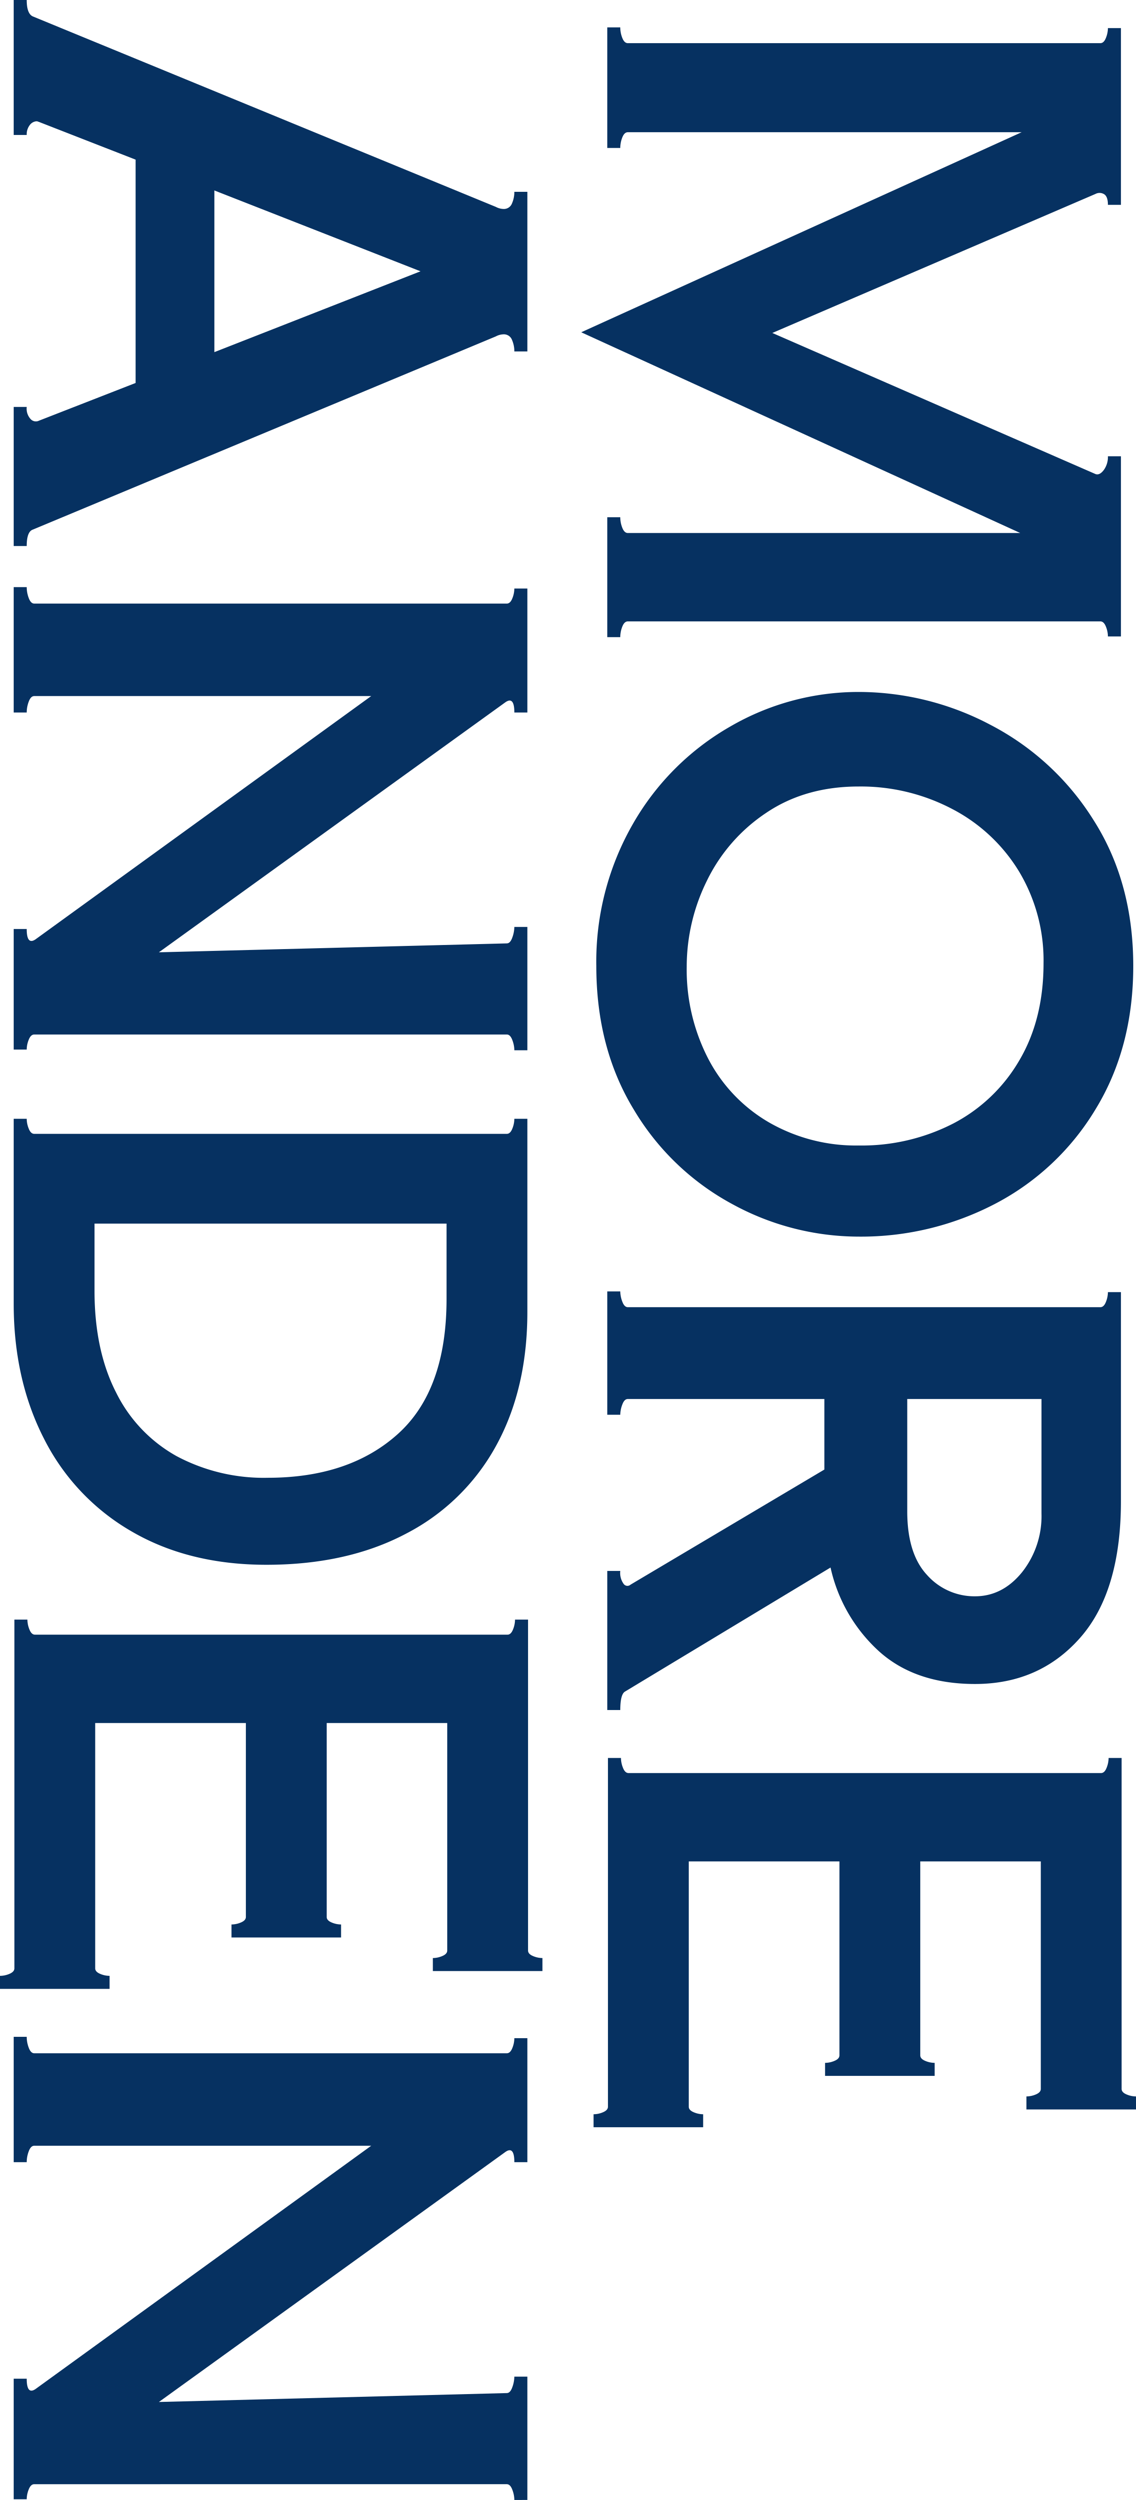 <svg xmlns="http://www.w3.org/2000/svg" width="248.8" height="547.35" viewBox="0 0 248.8 547.35">
  <path id="パス_140098" data-name="パス 140098" d="M137.55-4.5q0,.75,1.125,1.2A6.205,6.205,0,0,0,141-2.85V0H114.75V-2.85a6.206,6.206,0,0,0,2.325-.45q1.125-.45,1.125-1.2V-90.45L74.25,5.7,30.45-90.75V-4.5q0,.75,1.125,1.2a6.206,6.206,0,0,0,2.325.45V0H7.5V-2.85A6.206,6.206,0,0,0,9.825-3.3q1.125-.45,1.125-1.2V-108q0-.75-1.125-1.2a5.843,5.843,0,0,0-2.175-.45v-2.85h38.7v2.85q-1.8,0-2.325.825a1.91,1.91,0,0,0-.075,1.875L74.4-36.15l30.9-70.8q.3-.9-.9-1.8a4.859,4.859,0,0,0-3-.9v-2.85h39.45v2.85a5.843,5.843,0,0,0-2.175.45q-1.125.45-1.125,1.2ZM213,2.4a60.509,60.509,0,0,1-31.125-8.025,57.284,57.284,0,0,1-21.3-21.3A55.882,55.882,0,0,1,153-55.05a61.907,61.907,0,0,1,7.2-28.875A58.264,58.264,0,0,1,181.05-106.5q13.65-8.7,31.95-8.7,17.85,0,31.35,8.25a55.681,55.681,0,0,1,20.7,21.975,63.435,63.435,0,0,1,7.2,29.925,57.757,57.757,0,0,1-7.125,27.675A56,56,0,0,1,244.5-5.85Q231,2.4,213,2.4Zm.15-19.8a42.45,42.45,0,0,0,20.175-4.725,34.5,34.5,0,0,0,13.95-13.35A38.162,38.162,0,0,0,252.3-55.05a43.882,43.882,0,0,0-4.8-20.7,35.922,35.922,0,0,0-13.8-14.475q-9-5.325-21.3-5.325a37.828,37.828,0,0,0-20.025,5.325A37.2,37.2,0,0,0,178.65-75.6a43.045,43.045,0,0,0-4.95,20.55q0,11.7,5.775,20.25a37.5,37.5,0,0,0,14.85,12.975A42.459,42.459,0,0,0,213.15-17.4ZM371.85-3.9q.6,1.05,4.05,1.05V0H345.45V-2.85a4.061,4.061,0,0,0,2.85-.75,1.013,1.013,0,0,0,.15-1.5l-25.2-42.45H307.8V-4.5q0,.75,1.2,1.2a6.427,6.427,0,0,0,2.25.45V0h-27V-2.85a6.427,6.427,0,0,0,2.25-.45q1.2-.45,1.2-1.2V-108q0-.75-1.125-1.2a5.843,5.843,0,0,0-2.175-.45v-2.85h45.75q19.8,0,29.925,8.925T370.2-80.55q0,13.05-7.125,21A34.927,34.927,0,0,1,344.7-48.9ZM307.8-95.1v29.4h24.6q9.3,0,13.95-4.35A13.86,13.86,0,0,0,351-80.55q0-6-5.25-10.275a19.767,19.767,0,0,0-12.9-4.275ZM467.25-21V3H464.4a5.294,5.294,0,0,0-.45-2.1q-.45-1.05-1.2-1.05H386.4V-3a5.843,5.843,0,0,0,2.175-.45q1.125-.45,1.125-1.2v-103.5q0-.75-1.125-1.2a5.843,5.843,0,0,0-2.175-.45v-2.85h72.45q.75,0,1.2-1.05a5.294,5.294,0,0,0,.45-2.1h2.85v24H460.5a5.294,5.294,0,0,0-.45-2.1q-.45-1.05-1.2-1.05h-49.8v26.4H451.5q.75,0,1.2-1.05a5.294,5.294,0,0,0,.45-2.1H456v24h-2.85a5.294,5.294,0,0,0-.45-2.1q-.45-1.05-1.2-1.05H409.05v33h53.7q.75,0,1.2-1.05a5.294,5.294,0,0,0,.45-2.1ZM117.45,125.8q.45,1.35,3.6,1.35V130H90.6v-2.85a3.371,3.371,0,0,0,2.7-.9,1.551,1.551,0,0,0,.3-1.8L85.35,103.3H36.45L28.2,124.45l-.15.45a1.992,1.992,0,0,0,.825,1.575,3.327,3.327,0,0,0,2.175.675V130H1.5v-2.85q3,0,3.6-1.35L46.8,24.4a3.734,3.734,0,0,0,.45-1.65,1.884,1.884,0,0,0-1.2-1.875,6.292,6.292,0,0,0-2.55-.525V17.5H78.45v2.85a6.292,6.292,0,0,0-2.55.525,1.884,1.884,0,0,0-1.2,1.875,3.734,3.734,0,0,0,.45,1.65ZM60.9,40.9,43.2,86.05H78.6ZM231.45,20.35a6.427,6.427,0,0,0-2.25.45q-1.2.45-1.2,1.2V125.5q0,.75,1.125,1.2a5.843,5.843,0,0,0,2.175.45V130H204.9v-2.85q3.6,0,2.25-1.95L153.9,51.7v73.8q0,.75,1.2,1.2a6.794,6.794,0,0,0,2.4.45V130H130.05v-2.85a6.794,6.794,0,0,0,2.4-.45q1.2-.45,1.2-1.2V22q0-.75-1.125-1.2a5.843,5.843,0,0,0-2.175-.45V17.5H157.5v2.85q-3.6,0-2.25,1.95L210,98.2,208.05,22q0-.75-1.275-1.2a7.048,7.048,0,0,0-2.325-.45V17.5h27Zm57.3-2.85q16.8,0,29.25,6.825A47.023,47.023,0,0,1,337.275,44.05q6.825,12.9,6.825,30.6,0,16.95-7.275,29.475a48.694,48.694,0,0,1-20.25,19.2Q303.6,130,286.95,130h-40.5v-2.85a5.843,5.843,0,0,0,2.175-.45q1.125-.45,1.125-1.2V22q0-.75-1.125-1.2a5.843,5.843,0,0,0-2.175-.45V17.5Zm-4.65,94.8q13.05,0,22.275-4.725A32.3,32.3,0,0,0,320.325,94.3a40.588,40.588,0,0,0,4.725-19.95q0-17.85-9.6-28.5T285.9,35.2H269.4v77.1ZM436.95,109v24H434.1a5.294,5.294,0,0,0-.45-2.1q-.45-1.05-1.2-1.05H356.1V127a5.843,5.843,0,0,0,2.175-.45q1.125-.45,1.125-1.2V21.85q0-.75-1.125-1.2a5.843,5.843,0,0,0-2.175-.45V17.35h72.45q.75,0,1.2-1.05a5.294,5.294,0,0,0,.45-2.1h2.85v24H430.2a5.294,5.294,0,0,0-.45-2.1q-.45-1.05-1.2-1.05h-49.8v26.4H421.2q.75,0,1.2-1.05a5.294,5.294,0,0,0,.45-2.1h2.85v24h-2.85a5.294,5.294,0,0,0-.45-2.1q-.45-1.05-1.2-1.05H378.75v33h53.7q.75,0,1.2-1.05a5.294,5.294,0,0,0,.45-2.1Zm111.9-88.65a6.427,6.427,0,0,0-2.25.45q-1.2.45-1.2,1.2V125.5q0,.75,1.125,1.2a5.842,5.842,0,0,0,2.175.45V130H522.3v-2.85q3.6,0,2.25-1.95L471.3,51.7v73.8q0,.75,1.2,1.2a6.794,6.794,0,0,0,2.4.45V130H447.45v-2.85a6.794,6.794,0,0,0,2.4-.45q1.2-.45,1.2-1.2V22q0-.75-1.125-1.2a5.843,5.843,0,0,0-2.175-.45V17.5H474.9v2.85q-3.6,0-2.25,1.95L527.4,98.2,525.45,22q0-.75-1.275-1.2a7.047,7.047,0,0,0-2.325-.45V17.5h27Z" transform="translate(133 -1.5) rotate(90)" fill="#063161"/>
</svg>
